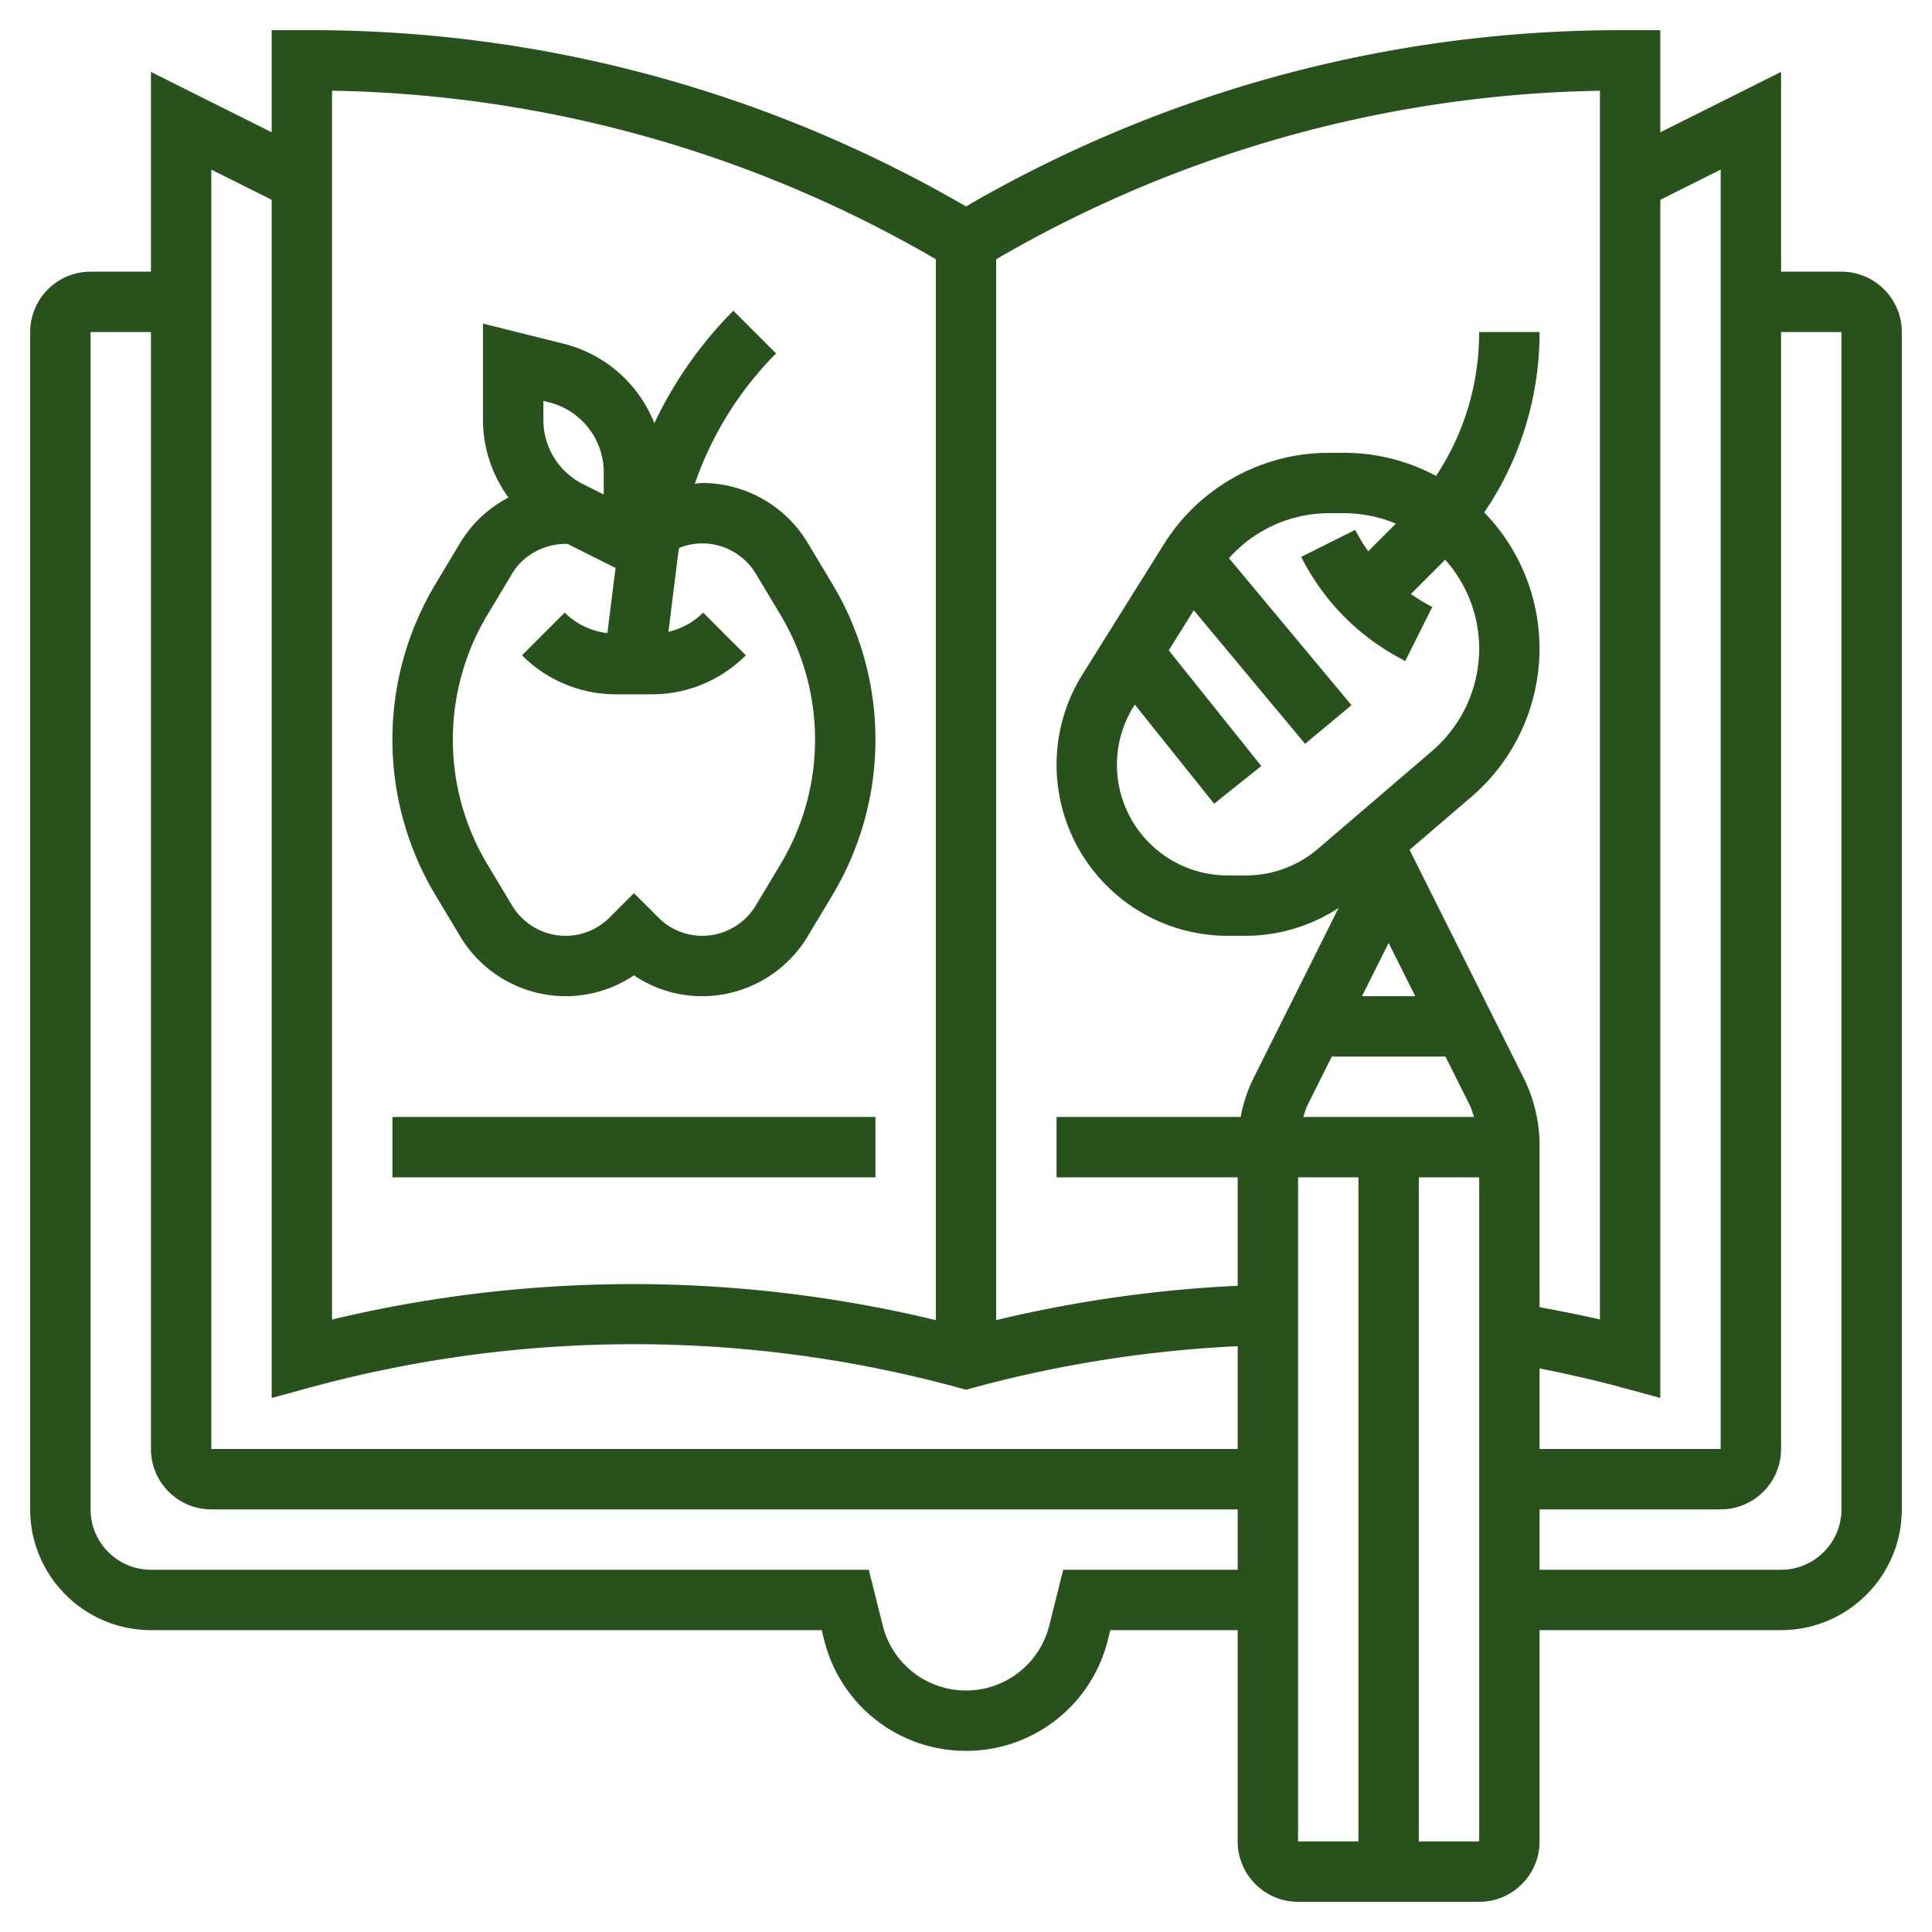 <svg xmlns="http://www.w3.org/2000/svg" version="1.1" xmlns:xlink="http://www.w3.org/1999/xlink" width="512" height="512" x="0" y="0" viewBox="0 0 64 64" style="enable-background:new 0 0 512 512" xml:space="preserve"><g><path d="M61 9h-2V2.382l-4 2V1h-1.338A43.109 43.109 0 0 0 32 6.839 43.109 43.109 0 0 0 10.338 1H9v3.382l-4-2V9H3c-1.103 0-2 .897-2 2v39c0 2.206 1.794 4 4 4h22.22l.083.332C27.842 56.492 29.774 58 32 58s4.158-1.508 4.697-3.668L36.78 54H41v7c0 1.103.897 2 2 2h6c1.103 0 2-.897 2-2v-7h8c2.206 0 4-1.794 4-4V11c0-1.103-.897-2-2-2zm-4-3.382V48h-6v-2.669c.919.184 1.836.388 2.737.634l1.263.344V6.618zM43.173 37c.045-.134.081-.271.144-.397L44.118 35h3.765l.801 1.602c.063.126.099.264.144.398zm-5.616-13.604.035-.056 2.627 3.284 1.563-1.249-3.066-3.832.83-1.327 3.687 4.424 1.537-1.28-4.058-4.869A4.435 4.435 0 0 1 44.037 17h.483c.609 0 1.19.124 1.72.346l-.916.916a5.67 5.67 0 0 1-.43-.709l-1.789.895a7.755 7.755 0 0 0 3.447 3.447l.895-1.789a5.623 5.623 0 0 1-.709-.43l1.135-1.135A4.434 4.434 0 0 1 49 21.479c0 1.309-.57 2.549-1.563 3.401l-3.778 3.238a3.663 3.663 0 0 1-2.384.882h-.612A3.668 3.668 0 0 1 37 25.337c0-.688.192-1.358.557-1.941zM46 31.236 46.882 33h-1.764zm7 12.475c-.663-.159-1.332-.282-2-.409v-5.358c0-.771-.183-1.545-.527-2.236l-3.779-7.557 2.045-1.752a6.474 6.474 0 0 0 .429-9.425A10.585 10.585 0 0 0 51 11h-2c0 1.72-.5 3.364-1.429 4.766a6.434 6.434 0 0 0-3.05-.766h-.483a6.44 6.44 0 0 0-5.494 3.046l-2.682 4.29A5.64 5.64 0 0 0 35 25.337 5.669 5.669 0 0 0 40.663 31h.612a5.647 5.647 0 0 0 3.068-.923l-2.816 5.632a5.045 5.045 0 0 0-.429 1.292H35v2h6v3.592a42.787 42.787 0 0 0-8 1.138V8.588a41.096 41.096 0 0 1 20-5.582zM11 3.005a41.096 41.096 0 0 1 20 5.582v35.144a42.84 42.84 0 0 0-20-.02zM7 5.618l2 1v39.691l1.263-.344a40.835 40.835 0 0 1 21.475 0l.262.072.263-.072A40.842 40.842 0 0 1 41 44.594V48H7zM35.22 52l-.462 1.847C34.44 55.115 33.307 56 32 56s-2.44-.885-2.758-2.153L28.78 52H5c-1.103 0-2-.897-2-2V11h2v37c0 1.103.897 2 2 2h34v2zM43 39h2v22h-2zm4 22V39h2v22zm14-11c0 1.103-.897 2-2 2h-8v-2h6c1.103 0 2-.897 2-2V11h2z" fill="#28511c" opacity="1" data-original="#000000"></path><path d="M13 37h16v2H13zM15.251 31.029A4.081 4.081 0 0 0 18.732 33c.82 0 1.603-.242 2.268-.691a4.034 4.034 0 0 0 2.268.691 4.081 4.081 0 0 0 3.481-1.971l.822-1.371a10.021 10.021 0 0 0 0-10.316l-.822-1.371A4.081 4.081 0 0 0 23.268 16c-.085 0-.167.019-.251.025a11.407 11.407 0 0 1 2.691-4.318l-1.414-1.414a13.358 13.358 0 0 0-2.617 3.727 4.375 4.375 0 0 0-3.004-2.633L16 10.719v3.183c0 .952.309 1.844.844 2.58a4.051 4.051 0 0 0-1.593 1.49l-.822 1.371a10.015 10.015 0 0 0 0 10.315zM18 13.281l.187.047A2.39 2.39 0 0 1 20 15.65v.731l-.677-.338A2.38 2.38 0 0 1 18 13.902zm-1.856 7.09.822-1.37c.381-.636 1.099-1.002 1.831-.984l1.594.797-.27 2.158a2.39 2.39 0 0 1-1.414-.679l-1.414 1.415A4.387 4.387 0 0 0 20.414 23h1.172a4.387 4.387 0 0 0 3.121-1.292l-1.414-1.415c-.321.322-.72.535-1.151.637l.324-2.595c.008-.062.022-.122.031-.184.242-.098.502-.15.771-.15.719 0 1.396.383 1.767 1l.822 1.371a8.027 8.027 0 0 1-.001 8.257l-.822 1.37A2.07 2.07 0 0 1 23.268 31a2.044 2.044 0 0 1-1.457-.604l-.811-.81-.811.811a2.046 2.046 0 0 1-1.457.603 2.073 2.073 0 0 1-1.767-1l-.822-1.371a8.033 8.033 0 0 1 .001-8.258z" fill="#28511c" opacity="1" data-original="#000000"></path></g></svg>